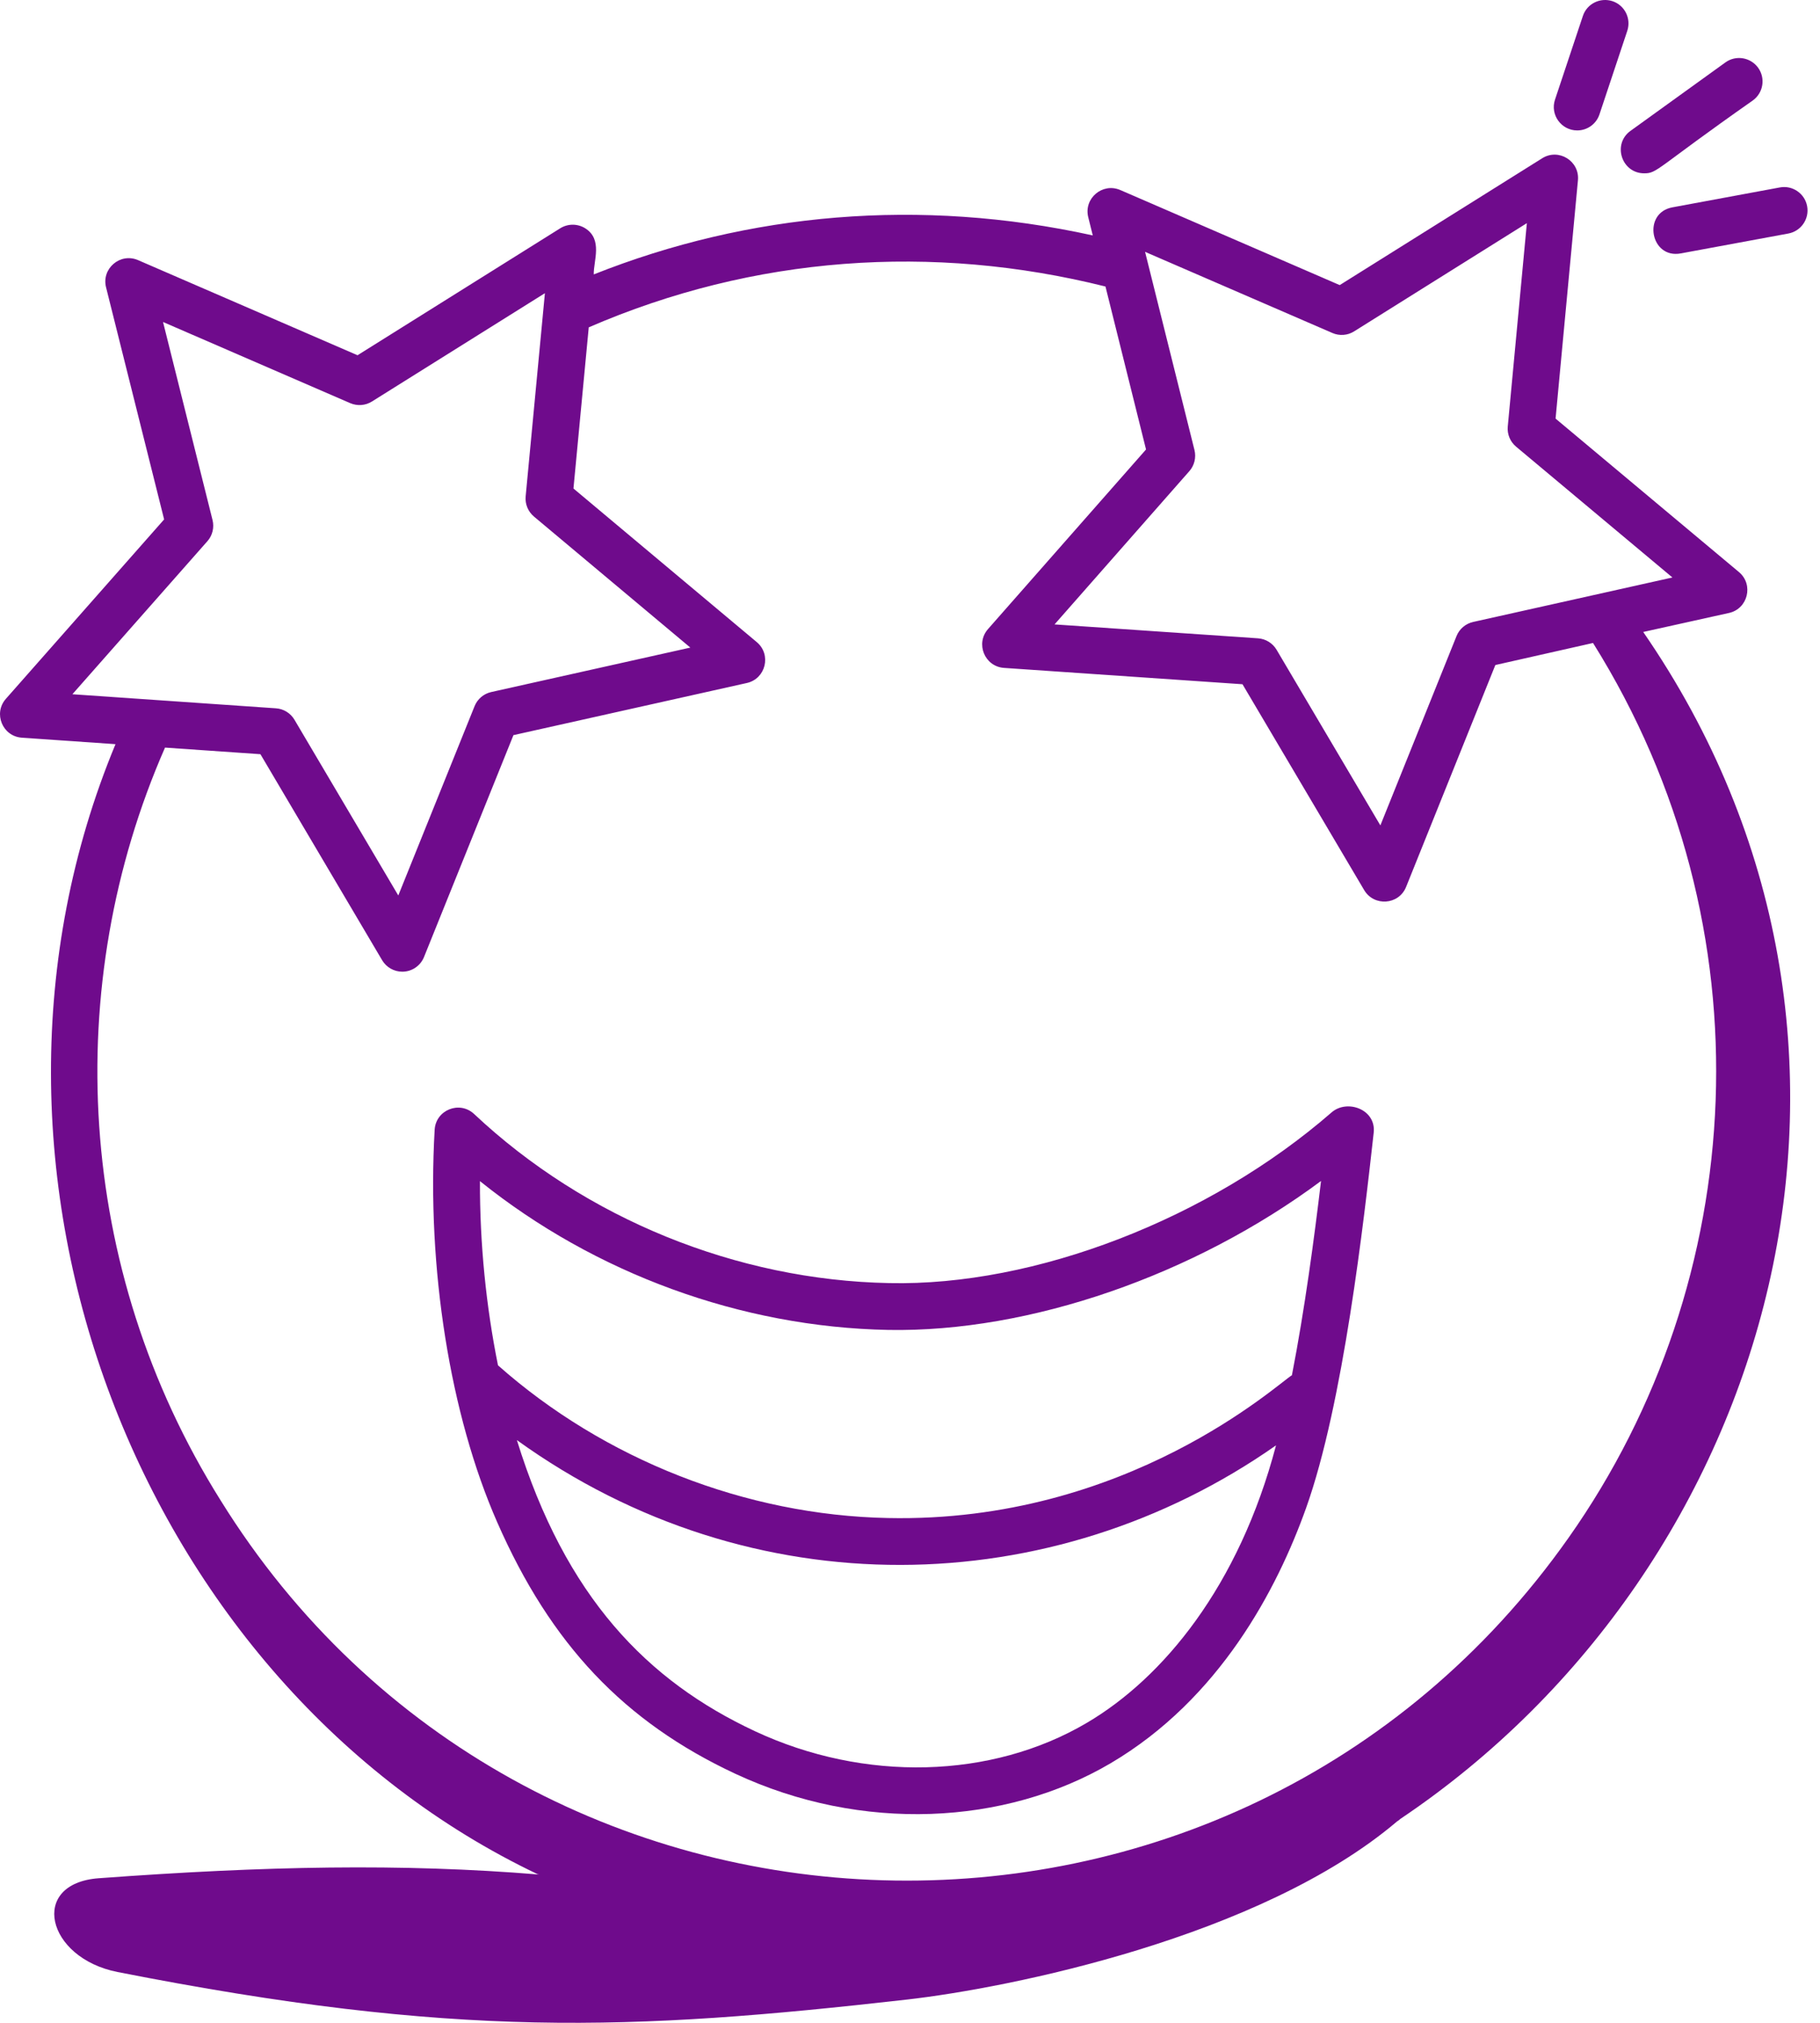 <svg width="45" height="50" viewBox="0 0 45 50" fill="none" xmlns="http://www.w3.org/2000/svg">
<path d="M0.54 18.234L2.856 18.394C-1.514 28.911 3.458 41.646 13.304 46.331C13.312 46.323 13.312 46.331 13.32 46.331C13.322 46.332 13.324 46.333 13.327 46.334C9.925 46.055 6.558 46.123 2.44 46.426C0.711 46.554 1.14 48.396 2.908 48.744C11.24 50.383 15.586 50.199 22.413 49.426C24.95 49.139 31.167 47.888 34.542 45.022C34.545 45.02 34.548 45.019 34.551 45.016C34.575 45.001 34.598 44.985 34.622 44.961C43.89 38.74 47.641 25.782 40.629 15.621L42.75 15.151C43.217 15.048 43.365 14.45 42.997 14.141L38.462 10.347L39.015 4.457C39.06 3.979 38.536 3.657 38.131 3.912L33.125 7.047L27.699 4.697C27.259 4.508 26.792 4.903 26.907 5.368L27.019 5.819C22.742 4.88 18.511 5.26 14.681 6.783C14.672 6.452 14.912 5.917 14.465 5.64C14.277 5.525 14.04 5.526 13.853 5.642L8.84 8.781L3.414 6.43C2.97 6.239 2.506 6.64 2.622 7.101L4.058 12.839L0.145 17.274C-0.171 17.632 0.061 18.201 0.54 18.234ZM32.944 8.231C33.119 8.307 33.32 8.293 33.482 8.19L37.752 5.516L37.28 10.542C37.262 10.732 37.339 10.918 37.485 11.04L41.351 14.274C40.743 14.41 36.184 15.427 36.425 15.373C36.238 15.415 36.084 15.545 36.013 15.722L34.13 20.402L31.564 16.061C31.467 15.897 31.295 15.791 31.105 15.778L26.074 15.434L29.406 11.647C29.532 11.505 29.579 11.309 29.534 11.125L28.312 6.225L32.944 8.231ZM27.333 7.082L28.336 11.11L24.429 15.549C24.113 15.908 24.346 16.476 24.825 16.509L30.721 16.913L33.73 22.002C33.971 22.409 34.585 22.372 34.766 21.923L36.973 16.438L39.388 15.893C43.794 22.93 43.267 31.657 38.784 38.009C30.52 49.732 12.95 49.174 5.453 37.083C1.855 31.346 1.508 24.343 4.08 18.479L6.439 18.642L9.448 23.734C9.553 23.911 9.743 24.018 9.947 24.018C10.185 24.018 10.396 23.873 10.484 23.655L12.695 18.171L18.467 16.882C18.933 16.777 19.08 16.181 18.712 15.872L14.179 12.075L14.557 8.091C18.636 6.324 23.055 6.014 27.333 7.082ZM5.128 13.377C5.254 13.235 5.301 13.039 5.255 12.854L4.031 7.959L8.659 9.965C8.835 10.04 9.036 10.026 9.197 9.924L13.473 7.247L12.997 12.269C12.979 12.459 13.056 12.645 13.202 12.768L17.069 16.007L12.145 17.106C11.959 17.148 11.805 17.278 11.734 17.455L9.848 22.134L7.281 17.791C7.184 17.627 7.013 17.521 6.823 17.508L1.79 17.16L5.128 13.377Z" fill="#6F0B8C"/>
<path d="M10.747 27.925C10.55 31.346 11.128 34.972 12.293 37.625C13.617 40.643 15.433 42.56 18.18 43.843C21.305 45.301 24.852 45.119 27.46 43.584C30.16 41.993 31.579 39.275 32.293 37.276C33.215 34.697 33.722 30.173 33.965 27.998C34.03 27.422 33.308 27.16 32.923 27.497C29.897 30.129 25.589 31.795 21.986 31.715C18.213 31.643 14.472 30.12 11.722 27.535C11.362 27.199 10.775 27.436 10.747 27.925ZM26.872 42.585C24.514 43.975 21.371 44.054 18.67 42.793C16.007 41.55 13.984 39.483 12.78 35.596C18.587 39.778 26.026 39.598 31.55 35.726C30.632 39.212 28.756 41.476 26.872 42.585ZM21.964 32.873C25.46 32.935 29.529 31.52 32.663 29.191C32.497 30.586 32.261 32.36 31.943 33.993C31.625 34.174 27.884 37.648 21.953 37.522C18.442 37.453 14.94 36.076 12.313 33.748C12.02 32.298 11.862 30.744 11.867 29.195C14.708 31.477 18.322 32.804 21.964 32.873Z" fill="#6F0B8C"/>
<path d="M39.869 0.029C39.565 -0.07 39.237 0.092 39.137 0.395L38.448 2.462C38.323 2.836 38.602 3.224 38.998 3.224C39.24 3.224 39.466 3.071 39.547 2.828L40.235 0.762C40.336 0.458 40.172 0.13 39.869 0.029Z" fill="#6F0B8C"/>
<path d="M42.661 1.543L40.314 3.235C39.861 3.562 40.093 4.284 40.654 4.284C40.984 4.284 40.931 4.172 43.339 2.483C43.598 2.296 43.657 1.934 43.47 1.674C43.281 1.415 42.92 1.356 42.661 1.543Z" fill="#6F0B8C"/>
<path d="M41.562 6.263L44.218 5.772C44.532 5.714 44.74 5.411 44.682 5.097C44.624 4.782 44.319 4.574 44.007 4.633L41.351 5.125C40.601 5.263 40.805 6.408 41.562 6.263Z" fill="#6F0B8C"/>
</svg>
